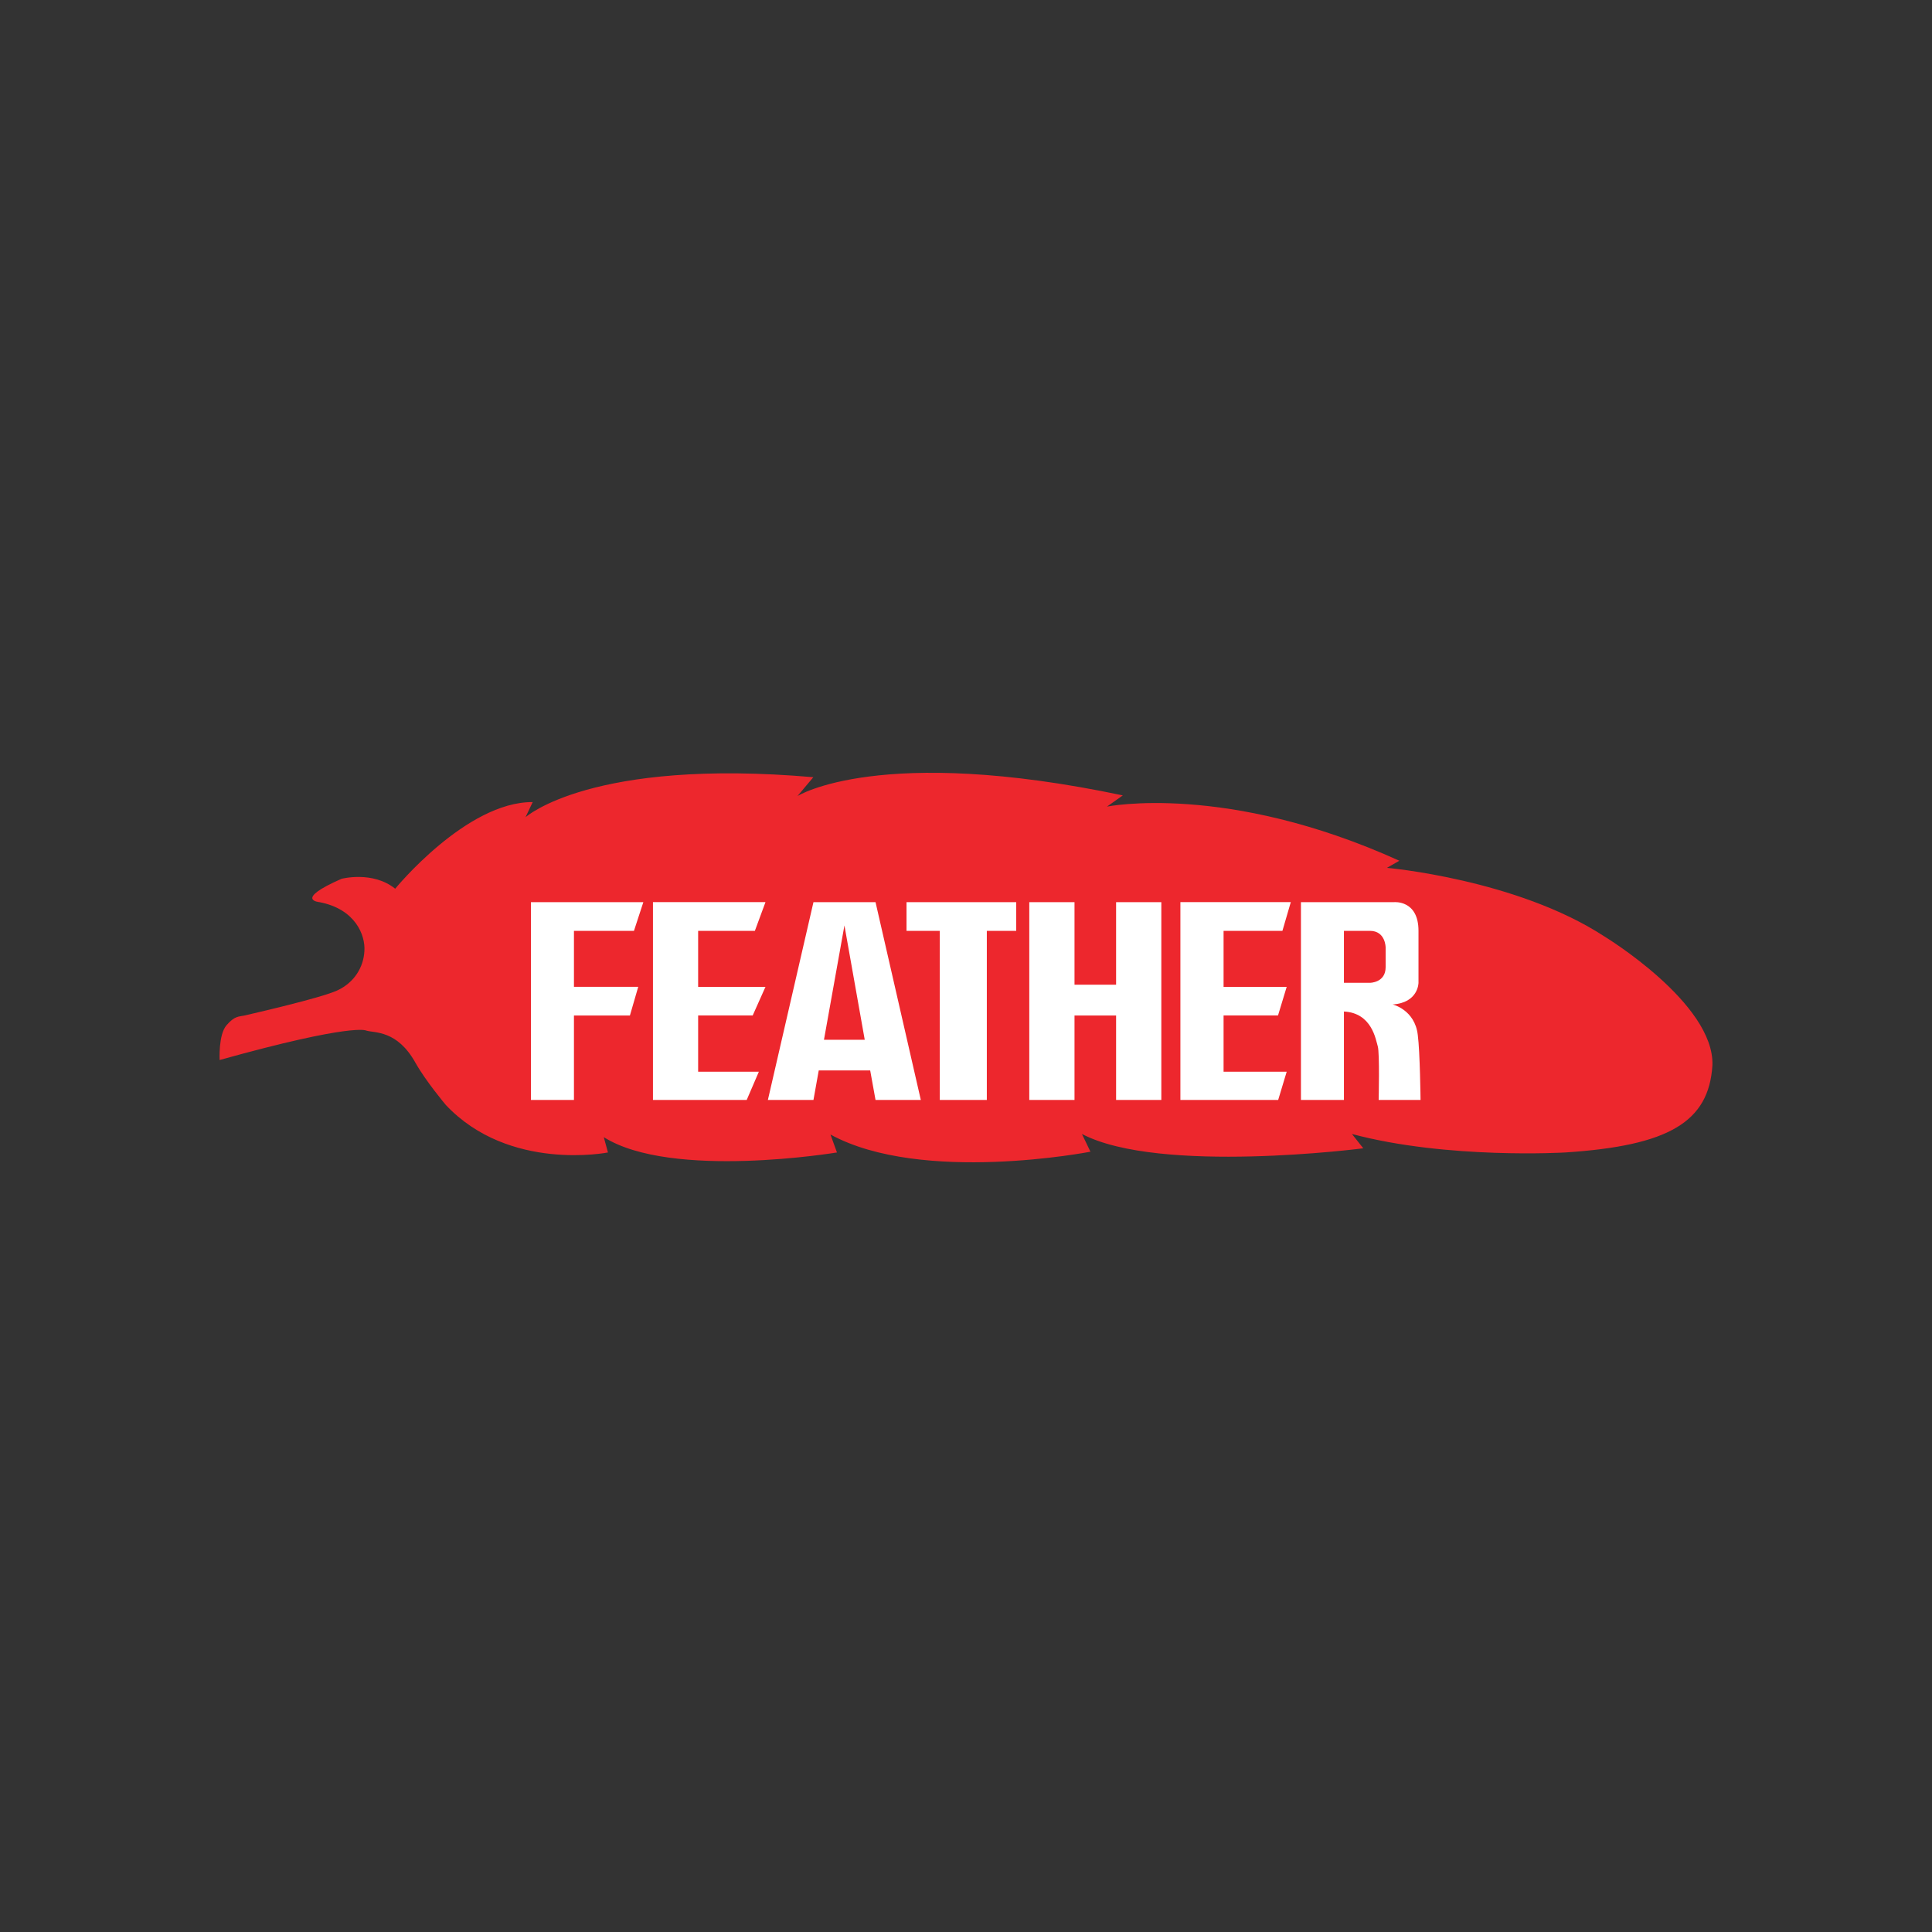 <svg width="512" height="512" viewBox="0 0 512 512" fill="none" xmlns="http://www.w3.org/2000/svg">
<rect x="0" y="0" width="512" height="512" fill="#333333" stroke="none"/>
<path d="M425.143 248.144C401.933 232.987 367.546 229.987 367.546 229.987L370.842 228.106C324.982 207.306 293.362 213.757 293.362 213.757L297.559 210.788C233.138 197.217 211.342 210.959 211.342 210.959L215.54 205.969C156.699 200.839 139.272 216.571 139.272 216.571L141.169 212.56C123.571 212.451 104.73 235.521 104.73 235.521C98.776 230.718 90.505 232.894 90.505 232.894C77.665 238.537 84.676 239.081 84.676 239.081C94.143 240.9 96.864 247.787 96.568 252.062C96.335 256.337 93.894 260.363 89.448 262.446C84.987 264.53 66.41 268.727 64.824 269.116C63.254 269.458 62.212 269.178 60.02 271.712C57.859 274.215 58.201 280.915 58.201 280.915C93.708 271.012 97.05 273.111 97.05 273.111C99.289 273.795 105.243 272.924 110.109 281.661C112.829 286.511 118.146 292.823 118.146 292.823C134.904 310.638 161.114 305.415 161.114 305.415L160.01 301.357C177.997 312.706 221.805 305.415 221.805 305.415L220.079 300.658C244.346 313.918 288.978 305.213 288.978 305.213L286.724 300.518C307.353 311.307 361.281 304.311 361.281 304.311L358.281 300.518C383.589 307.28 414.82 305.415 414.82 305.415C442.259 303.627 452.861 297.331 453.809 282.329C454.4 265.882 425.143 248.144 425.143 248.144Z" fill="#ED272D"/>
<path d="M168.005 246.684H152.102V261.515H169.14L166.933 269.117H152.102V291.502H140.707V239.082H170.492L168.005 246.684ZM269.307 246.684H261.519V291.502H249.051V246.684H240.236V239.082H269.307V246.684ZM284.756 260.955H295.778V239.082H307.764V291.502H295.778V269.117H284.756V291.502H272.771V239.082H284.756V260.955ZM369.433 239.082C369.469 239.079 375.915 238.453 375.915 246.684V260.457C375.915 260.457 375.915 265.743 369.06 266.194C369.095 266.202 374.954 267.567 375.729 274.278C376.318 278.809 376.458 291.458 376.459 291.502H365.359C365.36 291.459 365.654 279.062 365.126 277.293C364.582 275.489 363.571 268.449 356.156 268.06V291.502H344.762V239.082H369.433ZM244.025 291.496H232.024L230.609 283.677H216.976L215.577 291.496H203.498L215.577 239.077H232.024L244.025 291.496ZM200.046 246.692H185.014V261.523H202.86L199.471 269.109H185.014V284.017H201.104L197.886 291.494H173.043V239.075H202.86L200.046 246.692ZM339.853 246.692H324.26V261.523H340.987L338.687 269.109H324.26V284.017H340.987L338.732 291.494H312.818V239.075H342.075L339.853 246.692ZM218.359 275.547H229.164L223.785 245.248L218.359 275.547ZM356.156 260.457H363.043C363.043 260.457 367.209 260.458 367.209 256.307V251.099C367.209 251.077 367.199 246.684 363.043 246.684H356.156V260.457Z" fill="white"/>
</svg>
